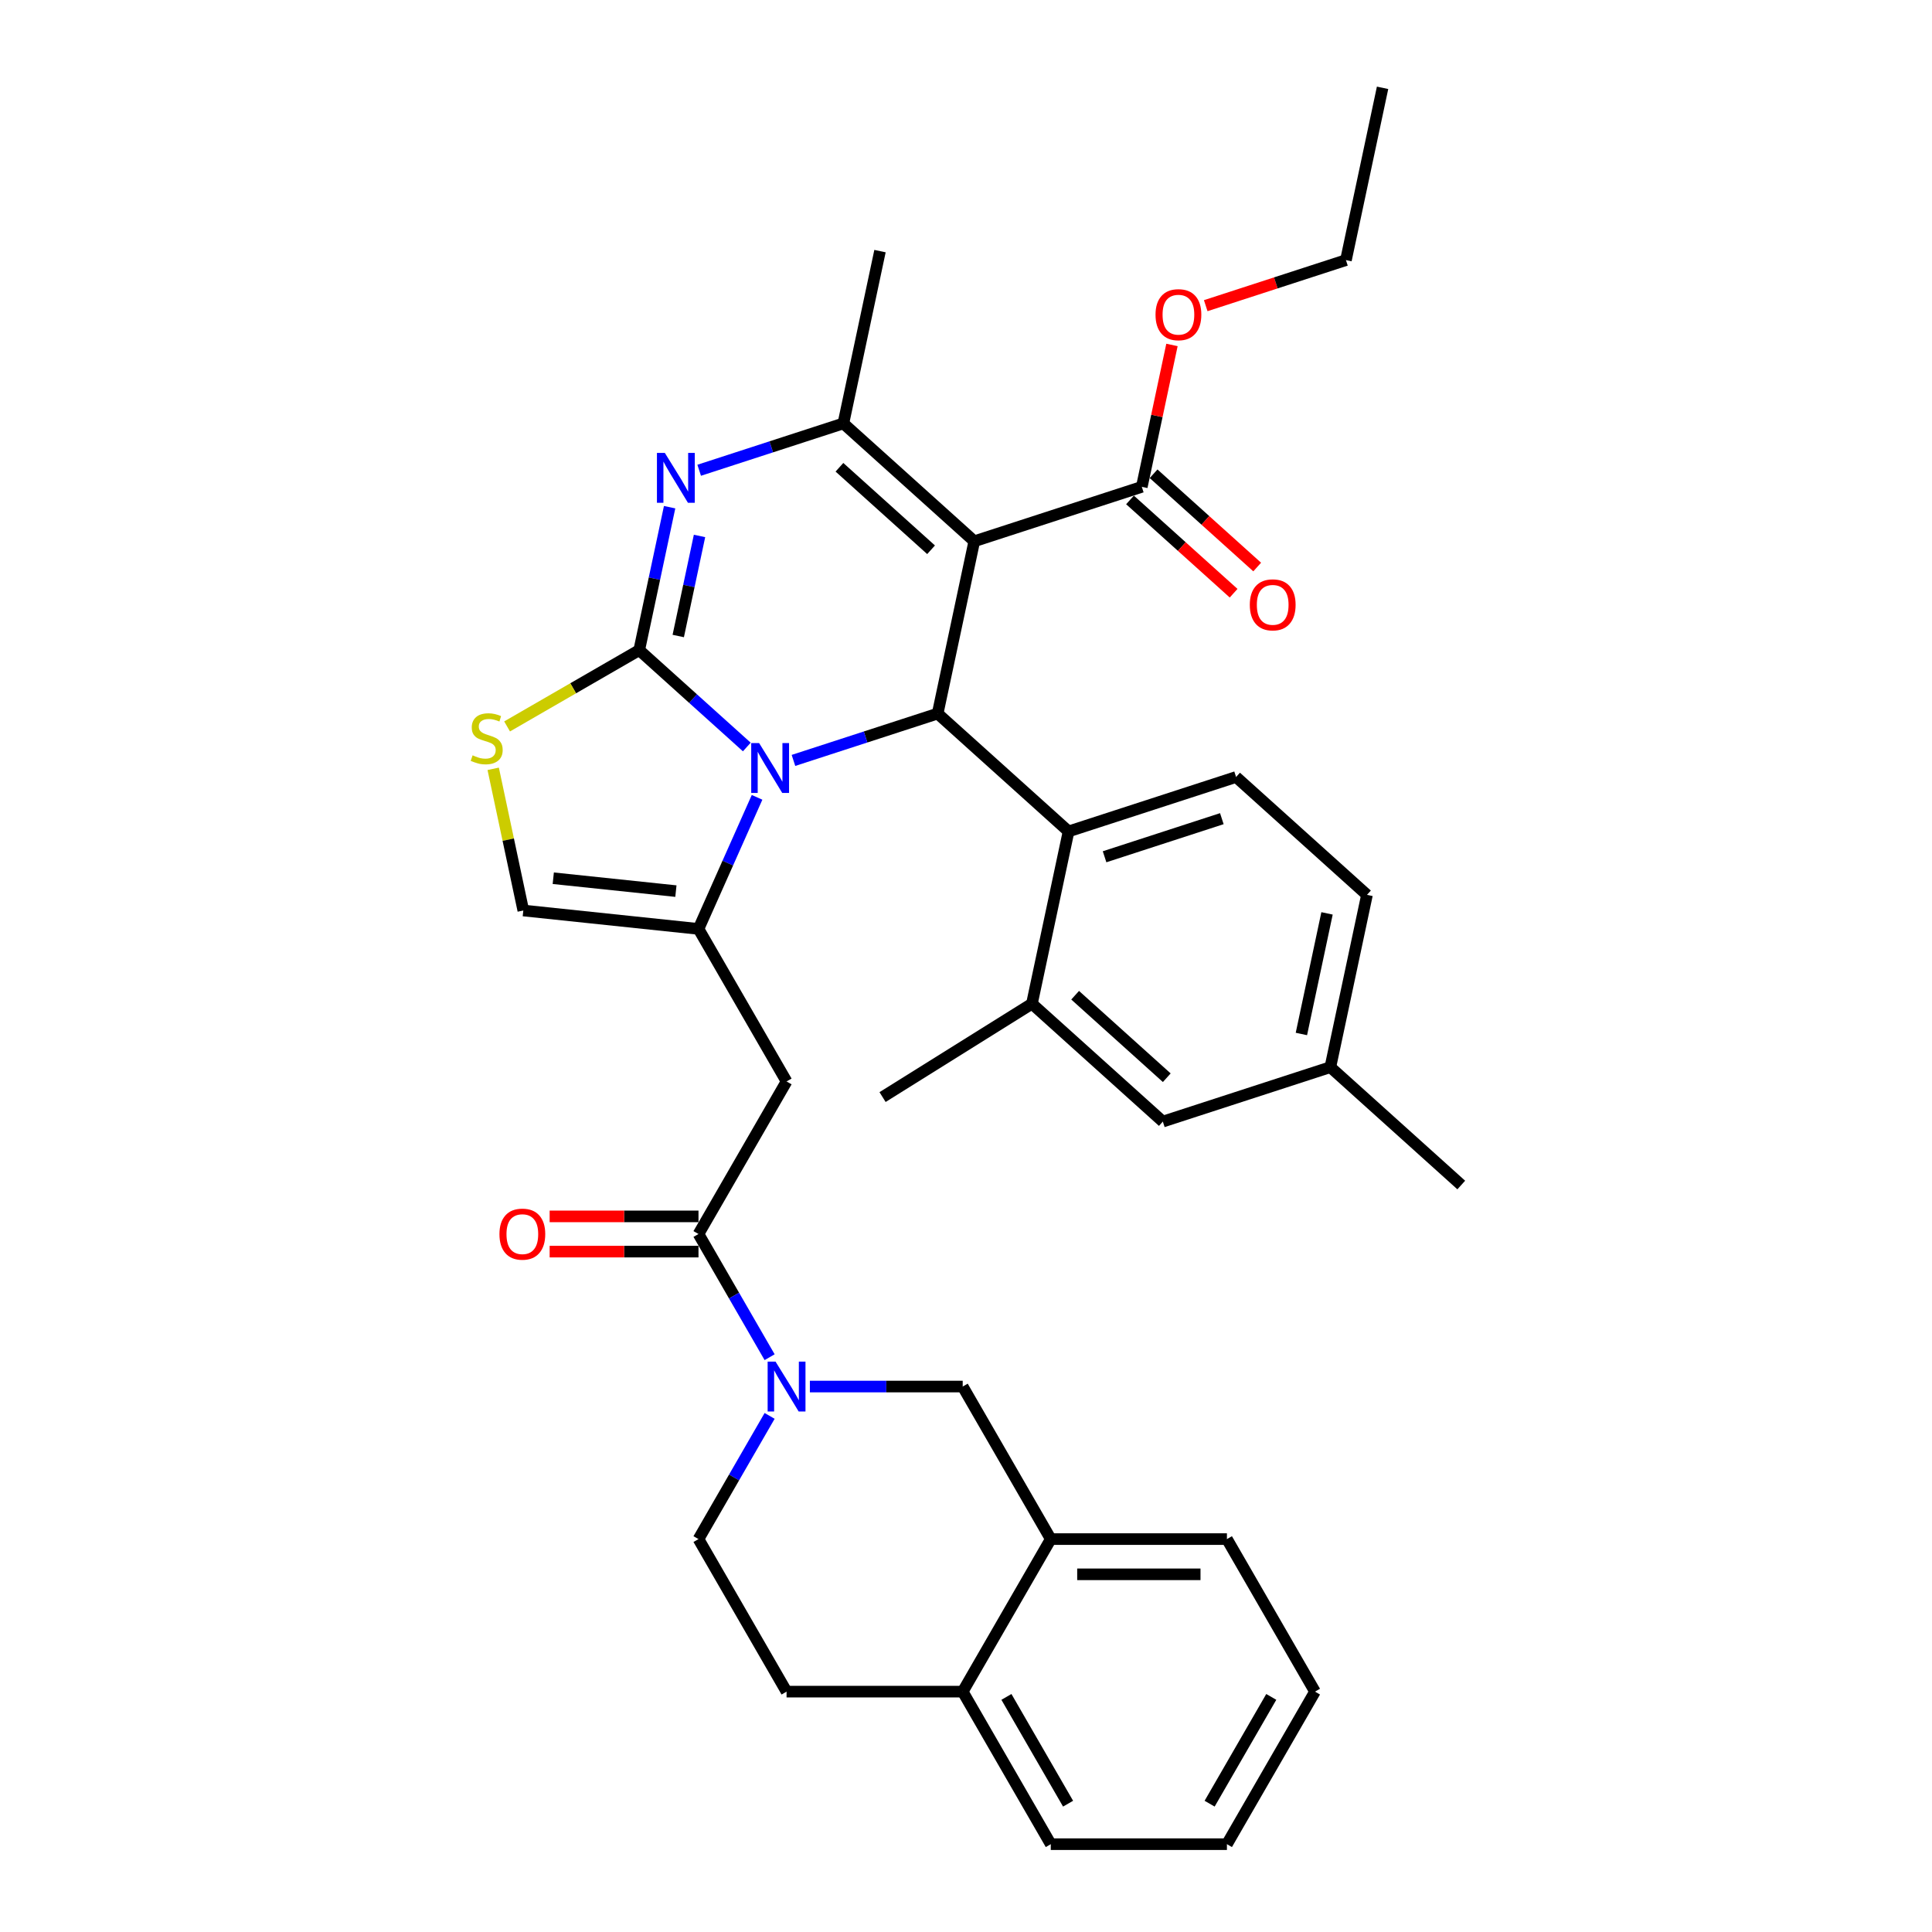 <?xml version='1.0' encoding='iso-8859-1'?>
<svg version='1.1' baseProfile='full'
              xmlns='http://www.w3.org/2000/svg'
                      xmlns:rdkit='http://www.rdkit.org/xml'
                      xmlns:xlink='http://www.w3.org/1999/xlink'
                  xml:space='preserve'
width='1000px' height='1000px' viewBox='0 0 1000 1000'>
<!-- END OF HEADER -->
<rect style='opacity:1.0;fill:#FFFFFF;stroke:none' width='1000' height='1000' x='0' y='0'> </rect>
<path class='bond-0' d='M 680.639,875.588 L 635.053,954.545' style='fill:none;fill-rule:evenodd;stroke:#000000;stroke-width:6px;stroke-linecap:butt;stroke-linejoin:miter;stroke-opacity:1' />
<path class='bond-0' d='M 658.009,878.315 L 626.099,933.585' style='fill:none;fill-rule:evenodd;stroke:#000000;stroke-width:6px;stroke-linecap:butt;stroke-linejoin:miter;stroke-opacity:1' />
<path class='bond-1' d='M 680.639,875.588 L 635.053,796.631' style='fill:none;fill-rule:evenodd;stroke:#000000;stroke-width:6px;stroke-linecap:butt;stroke-linejoin:miter;stroke-opacity:1' />
<path class='bond-2' d='M 361.537,638.717 L 379.946,670.601' style='fill:none;fill-rule:evenodd;stroke:#000000;stroke-width:6px;stroke-linecap:butt;stroke-linejoin:miter;stroke-opacity:1' />
<path class='bond-2' d='M 379.946,670.601 L 398.354,702.485' style='fill:none;fill-rule:evenodd;stroke:#0000FF;stroke-width:6px;stroke-linecap:butt;stroke-linejoin:miter;stroke-opacity:1' />
<path class='bond-3' d='M 361.537,629.6 L 323.017,629.6' style='fill:none;fill-rule:evenodd;stroke:#000000;stroke-width:6px;stroke-linecap:butt;stroke-linejoin:miter;stroke-opacity:1' />
<path class='bond-3' d='M 323.017,629.6 L 284.497,629.6' style='fill:none;fill-rule:evenodd;stroke:#FF0000;stroke-width:6px;stroke-linecap:butt;stroke-linejoin:miter;stroke-opacity:1' />
<path class='bond-3' d='M 361.537,647.834 L 323.017,647.834' style='fill:none;fill-rule:evenodd;stroke:#000000;stroke-width:6px;stroke-linecap:butt;stroke-linejoin:miter;stroke-opacity:1' />
<path class='bond-3' d='M 323.017,647.834 L 284.497,647.834' style='fill:none;fill-rule:evenodd;stroke:#FF0000;stroke-width:6px;stroke-linecap:butt;stroke-linejoin:miter;stroke-opacity:1' />
<path class='bond-4' d='M 361.537,638.717 L 407.123,559.76' style='fill:none;fill-rule:evenodd;stroke:#000000;stroke-width:6px;stroke-linecap:butt;stroke-linejoin:miter;stroke-opacity:1' />
<path class='bond-5' d='M 419.194,717.674 L 458.745,717.674' style='fill:none;fill-rule:evenodd;stroke:#0000FF;stroke-width:6px;stroke-linecap:butt;stroke-linejoin:miter;stroke-opacity:1' />
<path class='bond-5' d='M 458.745,717.674 L 498.295,717.674' style='fill:none;fill-rule:evenodd;stroke:#000000;stroke-width:6px;stroke-linecap:butt;stroke-linejoin:miter;stroke-opacity:1' />
<path class='bond-6' d='M 398.354,732.864 L 379.946,764.747' style='fill:none;fill-rule:evenodd;stroke:#0000FF;stroke-width:6px;stroke-linecap:butt;stroke-linejoin:miter;stroke-opacity:1' />
<path class='bond-6' d='M 379.946,764.747 L 361.537,796.631' style='fill:none;fill-rule:evenodd;stroke:#000000;stroke-width:6px;stroke-linecap:butt;stroke-linejoin:miter;stroke-opacity:1' />
<path class='bond-7' d='M 635.053,954.545 L 543.881,954.545' style='fill:none;fill-rule:evenodd;stroke:#000000;stroke-width:6px;stroke-linecap:butt;stroke-linejoin:miter;stroke-opacity:1' />
<path class='bond-8' d='M 346.594,262.518 L 338.73,299.513' style='fill:none;fill-rule:evenodd;stroke:#0000FF;stroke-width:6px;stroke-linecap:butt;stroke-linejoin:miter;stroke-opacity:1' />
<path class='bond-8' d='M 338.73,299.513 L 330.867,336.508' style='fill:none;fill-rule:evenodd;stroke:#000000;stroke-width:6px;stroke-linecap:butt;stroke-linejoin:miter;stroke-opacity:1' />
<path class='bond-8' d='M 362.07,277.407 L 356.566,303.304' style='fill:none;fill-rule:evenodd;stroke:#0000FF;stroke-width:6px;stroke-linecap:butt;stroke-linejoin:miter;stroke-opacity:1' />
<path class='bond-8' d='M 356.566,303.304 L 351.061,329.2' style='fill:none;fill-rule:evenodd;stroke:#000000;stroke-width:6px;stroke-linecap:butt;stroke-linejoin:miter;stroke-opacity:1' />
<path class='bond-9' d='M 361.893,243.406 L 399.213,231.281' style='fill:none;fill-rule:evenodd;stroke:#0000FF;stroke-width:6px;stroke-linecap:butt;stroke-linejoin:miter;stroke-opacity:1' />
<path class='bond-9' d='M 399.213,231.281 L 436.532,219.155' style='fill:none;fill-rule:evenodd;stroke:#000000;stroke-width:6px;stroke-linecap:butt;stroke-linejoin:miter;stroke-opacity:1' />
<path class='bond-10' d='M 485.33,369.34 L 448.011,381.466' style='fill:none;fill-rule:evenodd;stroke:#000000;stroke-width:6px;stroke-linecap:butt;stroke-linejoin:miter;stroke-opacity:1' />
<path class='bond-10' d='M 448.011,381.466 L 410.691,393.592' style='fill:none;fill-rule:evenodd;stroke:#0000FF;stroke-width:6px;stroke-linecap:butt;stroke-linejoin:miter;stroke-opacity:1' />
<path class='bond-11' d='M 485.33,369.34 L 504.285,280.161' style='fill:none;fill-rule:evenodd;stroke:#000000;stroke-width:6px;stroke-linecap:butt;stroke-linejoin:miter;stroke-opacity:1' />
<path class='bond-12' d='M 485.33,369.34 L 553.084,430.346' style='fill:none;fill-rule:evenodd;stroke:#000000;stroke-width:6px;stroke-linecap:butt;stroke-linejoin:miter;stroke-opacity:1' />
<path class='bond-13' d='M 504.285,280.161 L 590.995,251.987' style='fill:none;fill-rule:evenodd;stroke:#000000;stroke-width:6px;stroke-linecap:butt;stroke-linejoin:miter;stroke-opacity:1' />
<path class='bond-14' d='M 504.285,280.161 L 436.532,219.155' style='fill:none;fill-rule:evenodd;stroke:#000000;stroke-width:6px;stroke-linecap:butt;stroke-linejoin:miter;stroke-opacity:1' />
<path class='bond-14' d='M 481.921,284.561 L 434.494,241.856' style='fill:none;fill-rule:evenodd;stroke:#000000;stroke-width:6px;stroke-linecap:butt;stroke-linejoin:miter;stroke-opacity:1' />
<path class='bond-15' d='M 436.532,219.155 L 455.487,129.975' style='fill:none;fill-rule:evenodd;stroke:#000000;stroke-width:6px;stroke-linecap:butt;stroke-linejoin:miter;stroke-opacity:1' />
<path class='bond-16' d='M 386.549,386.645 L 358.708,361.576' style='fill:none;fill-rule:evenodd;stroke:#0000FF;stroke-width:6px;stroke-linecap:butt;stroke-linejoin:miter;stroke-opacity:1' />
<path class='bond-16' d='M 358.708,361.576 L 330.867,336.508' style='fill:none;fill-rule:evenodd;stroke:#000000;stroke-width:6px;stroke-linecap:butt;stroke-linejoin:miter;stroke-opacity:1' />
<path class='bond-17' d='M 391.858,412.703 L 376.698,446.753' style='fill:none;fill-rule:evenodd;stroke:#0000FF;stroke-width:6px;stroke-linecap:butt;stroke-linejoin:miter;stroke-opacity:1' />
<path class='bond-17' d='M 376.698,446.753 L 361.537,480.803' style='fill:none;fill-rule:evenodd;stroke:#000000;stroke-width:6px;stroke-linecap:butt;stroke-linejoin:miter;stroke-opacity:1' />
<path class='bond-18' d='M 330.867,336.508 L 296.667,356.253' style='fill:none;fill-rule:evenodd;stroke:#000000;stroke-width:6px;stroke-linecap:butt;stroke-linejoin:miter;stroke-opacity:1' />
<path class='bond-18' d='M 296.667,356.253 L 262.467,375.998' style='fill:none;fill-rule:evenodd;stroke:#CCCC00;stroke-width:6px;stroke-linecap:butt;stroke-linejoin:miter;stroke-opacity:1' />
<path class='bond-19' d='M 255.278,397.939 L 263.071,434.606' style='fill:none;fill-rule:evenodd;stroke:#CCCC00;stroke-width:6px;stroke-linecap:butt;stroke-linejoin:miter;stroke-opacity:1' />
<path class='bond-19' d='M 263.071,434.606 L 270.865,471.273' style='fill:none;fill-rule:evenodd;stroke:#000000;stroke-width:6px;stroke-linecap:butt;stroke-linejoin:miter;stroke-opacity:1' />
<path class='bond-20' d='M 270.865,471.273 L 361.537,480.803' style='fill:none;fill-rule:evenodd;stroke:#000000;stroke-width:6px;stroke-linecap:butt;stroke-linejoin:miter;stroke-opacity:1' />
<path class='bond-20' d='M 286.372,454.568 L 349.843,461.239' style='fill:none;fill-rule:evenodd;stroke:#000000;stroke-width:6px;stroke-linecap:butt;stroke-linejoin:miter;stroke-opacity:1' />
<path class='bond-21' d='M 361.537,480.803 L 407.123,559.76' style='fill:none;fill-rule:evenodd;stroke:#000000;stroke-width:6px;stroke-linecap:butt;stroke-linejoin:miter;stroke-opacity:1' />
<path class='bond-22' d='M 707.547,463.178 L 688.591,552.357' style='fill:none;fill-rule:evenodd;stroke:#000000;stroke-width:6px;stroke-linecap:butt;stroke-linejoin:miter;stroke-opacity:1' />
<path class='bond-22' d='M 686.868,472.764 L 673.599,535.189' style='fill:none;fill-rule:evenodd;stroke:#000000;stroke-width:6px;stroke-linecap:butt;stroke-linejoin:miter;stroke-opacity:1' />
<path class='bond-23' d='M 707.547,463.178 L 639.793,402.172' style='fill:none;fill-rule:evenodd;stroke:#000000;stroke-width:6px;stroke-linecap:butt;stroke-linejoin:miter;stroke-opacity:1' />
<path class='bond-24' d='M 590.995,251.987 L 598.8,215.265' style='fill:none;fill-rule:evenodd;stroke:#000000;stroke-width:6px;stroke-linecap:butt;stroke-linejoin:miter;stroke-opacity:1' />
<path class='bond-24' d='M 598.8,215.265 L 606.606,178.544' style='fill:none;fill-rule:evenodd;stroke:#FF0000;stroke-width:6px;stroke-linecap:butt;stroke-linejoin:miter;stroke-opacity:1' />
<path class='bond-25' d='M 584.894,258.762 L 611.705,282.903' style='fill:none;fill-rule:evenodd;stroke:#000000;stroke-width:6px;stroke-linecap:butt;stroke-linejoin:miter;stroke-opacity:1' />
<path class='bond-25' d='M 611.705,282.903 L 638.517,307.044' style='fill:none;fill-rule:evenodd;stroke:#FF0000;stroke-width:6px;stroke-linecap:butt;stroke-linejoin:miter;stroke-opacity:1' />
<path class='bond-25' d='M 597.096,245.212 L 623.907,269.352' style='fill:none;fill-rule:evenodd;stroke:#000000;stroke-width:6px;stroke-linecap:butt;stroke-linejoin:miter;stroke-opacity:1' />
<path class='bond-25' d='M 623.907,269.352 L 650.718,293.493' style='fill:none;fill-rule:evenodd;stroke:#FF0000;stroke-width:6px;stroke-linecap:butt;stroke-linejoin:miter;stroke-opacity:1' />
<path class='bond-26' d='M 624.082,158.216 L 660.371,146.425' style='fill:none;fill-rule:evenodd;stroke:#FF0000;stroke-width:6px;stroke-linecap:butt;stroke-linejoin:miter;stroke-opacity:1' />
<path class='bond-26' d='M 660.371,146.425 L 696.66,134.634' style='fill:none;fill-rule:evenodd;stroke:#000000;stroke-width:6px;stroke-linecap:butt;stroke-linejoin:miter;stroke-opacity:1' />
<path class='bond-27' d='M 688.591,552.357 L 601.882,580.531' style='fill:none;fill-rule:evenodd;stroke:#000000;stroke-width:6px;stroke-linecap:butt;stroke-linejoin:miter;stroke-opacity:1' />
<path class='bond-28' d='M 688.591,552.357 L 756.345,613.363' style='fill:none;fill-rule:evenodd;stroke:#000000;stroke-width:6px;stroke-linecap:butt;stroke-linejoin:miter;stroke-opacity:1' />
<path class='bond-29' d='M 601.882,580.531 L 534.128,519.525' style='fill:none;fill-rule:evenodd;stroke:#000000;stroke-width:6px;stroke-linecap:butt;stroke-linejoin:miter;stroke-opacity:1' />
<path class='bond-29' d='M 603.92,557.829 L 556.492,515.125' style='fill:none;fill-rule:evenodd;stroke:#000000;stroke-width:6px;stroke-linecap:butt;stroke-linejoin:miter;stroke-opacity:1' />
<path class='bond-30' d='M 696.66,134.634 L 715.616,45.455' style='fill:none;fill-rule:evenodd;stroke:#000000;stroke-width:6px;stroke-linecap:butt;stroke-linejoin:miter;stroke-opacity:1' />
<path class='bond-31' d='M 534.128,519.525 L 553.084,430.346' style='fill:none;fill-rule:evenodd;stroke:#000000;stroke-width:6px;stroke-linecap:butt;stroke-linejoin:miter;stroke-opacity:1' />
<path class='bond-32' d='M 534.128,519.525 L 456.813,567.843' style='fill:none;fill-rule:evenodd;stroke:#000000;stroke-width:6px;stroke-linecap:butt;stroke-linejoin:miter;stroke-opacity:1' />
<path class='bond-33' d='M 553.084,430.346 L 639.793,402.172' style='fill:none;fill-rule:evenodd;stroke:#000000;stroke-width:6px;stroke-linecap:butt;stroke-linejoin:miter;stroke-opacity:1' />
<path class='bond-33' d='M 571.725,443.462 L 632.421,423.74' style='fill:none;fill-rule:evenodd;stroke:#000000;stroke-width:6px;stroke-linecap:butt;stroke-linejoin:miter;stroke-opacity:1' />
<path class='bond-34' d='M 543.881,954.545 L 498.295,875.588' style='fill:none;fill-rule:evenodd;stroke:#000000;stroke-width:6px;stroke-linecap:butt;stroke-linejoin:miter;stroke-opacity:1' />
<path class='bond-34' d='M 552.834,933.585 L 520.924,878.315' style='fill:none;fill-rule:evenodd;stroke:#000000;stroke-width:6px;stroke-linecap:butt;stroke-linejoin:miter;stroke-opacity:1' />
<path class='bond-35' d='M 635.053,796.631 L 543.881,796.631' style='fill:none;fill-rule:evenodd;stroke:#000000;stroke-width:6px;stroke-linecap:butt;stroke-linejoin:miter;stroke-opacity:1' />
<path class='bond-35' d='M 621.377,814.866 L 557.557,814.866' style='fill:none;fill-rule:evenodd;stroke:#000000;stroke-width:6px;stroke-linecap:butt;stroke-linejoin:miter;stroke-opacity:1' />
<path class='bond-36' d='M 543.881,796.631 L 498.295,875.588' style='fill:none;fill-rule:evenodd;stroke:#000000;stroke-width:6px;stroke-linecap:butt;stroke-linejoin:miter;stroke-opacity:1' />
<path class='bond-37' d='M 543.881,796.631 L 498.295,717.674' style='fill:none;fill-rule:evenodd;stroke:#000000;stroke-width:6px;stroke-linecap:butt;stroke-linejoin:miter;stroke-opacity:1' />
<path class='bond-38' d='M 498.295,875.588 L 407.123,875.588' style='fill:none;fill-rule:evenodd;stroke:#000000;stroke-width:6px;stroke-linecap:butt;stroke-linejoin:miter;stroke-opacity:1' />
<path class='bond-39' d='M 407.123,875.588 L 361.537,796.631' style='fill:none;fill-rule:evenodd;stroke:#000000;stroke-width:6px;stroke-linecap:butt;stroke-linejoin:miter;stroke-opacity:1' />
<path  class='atom-2' d='M 401.416 704.764
L 409.877 718.44
Q 410.715 719.79, 412.065 722.233
Q 413.414 724.676, 413.487 724.822
L 413.487 704.764
L 416.915 704.764
L 416.915 730.584
L 413.378 730.584
L 404.297 715.632
Q 403.239 713.882, 402.109 711.876
Q 401.015 709.87, 400.687 709.25
L 400.687 730.584
L 397.331 730.584
L 397.331 704.764
L 401.416 704.764
' fill='#0000FF'/>
<path  class='atom-3' d='M 258.513 638.79
Q 258.513 632.591, 261.577 629.126
Q 264.64 625.661, 270.366 625.661
Q 276.091 625.661, 279.155 629.126
Q 282.218 632.591, 282.218 638.79
Q 282.218 645.063, 279.118 648.637
Q 276.018 652.174, 270.366 652.174
Q 264.677 652.174, 261.577 648.637
Q 258.513 645.099, 258.513 638.79
M 270.366 649.257
Q 274.304 649.257, 276.42 646.631
Q 278.571 643.969, 278.571 638.79
Q 278.571 633.721, 276.42 631.168
Q 274.304 628.579, 270.366 628.579
Q 266.427 628.579, 264.275 631.132
Q 262.16 633.685, 262.16 638.79
Q 262.16 644.005, 264.275 646.631
Q 266.427 649.257, 270.366 649.257
' fill='#FF0000'/>
<path  class='atom-5' d='M 344.115 234.419
L 352.576 248.094
Q 353.414 249.444, 354.764 251.887
Q 356.113 254.33, 356.186 254.476
L 356.186 234.419
L 359.614 234.419
L 359.614 260.238
L 356.077 260.238
L 346.996 245.286
Q 345.938 243.536, 344.808 241.53
Q 343.714 239.524, 343.385 238.904
L 343.385 260.238
L 340.03 260.238
L 340.03 234.419
L 344.115 234.419
' fill='#0000FF'/>
<path  class='atom-9' d='M 392.913 384.604
L 401.374 398.28
Q 402.213 399.629, 403.562 402.072
Q 404.911 404.516, 404.984 404.662
L 404.984 384.604
L 408.412 384.604
L 408.412 410.424
L 404.875 410.424
L 395.794 395.471
Q 394.736 393.721, 393.606 391.715
Q 392.512 389.709, 392.184 389.089
L 392.184 410.424
L 388.828 410.424
L 388.828 384.604
L 392.913 384.604
' fill='#0000FF'/>
<path  class='atom-11' d='M 244.616 390.956
Q 244.908 391.065, 246.111 391.576
Q 247.314 392.086, 248.627 392.414
Q 249.977 392.706, 251.29 392.706
Q 253.733 392.706, 255.155 391.539
Q 256.577 390.336, 256.577 388.257
Q 256.577 386.835, 255.848 385.959
Q 255.155 385.084, 254.061 384.61
Q 252.967 384.136, 251.144 383.589
Q 248.846 382.896, 247.46 382.24
Q 246.111 381.583, 245.126 380.197
Q 244.178 378.812, 244.178 376.478
Q 244.178 373.232, 246.366 371.226
Q 248.591 369.22, 252.967 369.22
Q 255.958 369.22, 259.349 370.643
L 258.51 373.451
Q 255.41 372.174, 253.076 372.174
Q 250.56 372.174, 249.174 373.232
Q 247.789 374.253, 247.825 376.04
Q 247.825 377.426, 248.518 378.265
Q 249.247 379.103, 250.268 379.577
Q 251.326 380.051, 253.076 380.599
Q 255.41 381.328, 256.796 382.057
Q 258.182 382.787, 259.167 384.282
Q 260.188 385.741, 260.188 388.257
Q 260.188 391.831, 257.781 393.764
Q 255.41 395.66, 251.435 395.66
Q 249.138 395.66, 247.387 395.15
Q 245.673 394.675, 243.631 393.837
L 244.616 390.956
' fill='#CCCC00'/>
<path  class='atom-17' d='M 598.098 162.881
Q 598.098 156.681, 601.162 153.216
Q 604.225 149.752, 609.951 149.752
Q 615.676 149.752, 618.74 153.216
Q 621.803 156.681, 621.803 162.881
Q 621.803 169.153, 618.703 172.727
Q 615.603 176.265, 609.951 176.265
Q 604.262 176.265, 601.162 172.727
Q 598.098 169.19, 598.098 162.881
M 609.951 173.347
Q 613.889 173.347, 616.004 170.721
Q 618.156 168.059, 618.156 162.881
Q 618.156 157.811, 616.004 155.259
Q 613.889 152.669, 609.951 152.669
Q 606.012 152.669, 603.86 155.222
Q 601.745 157.775, 601.745 162.881
Q 601.745 168.096, 603.86 170.721
Q 606.012 173.347, 609.951 173.347
' fill='#FF0000'/>
<path  class='atom-18' d='M 646.896 313.066
Q 646.896 306.866, 649.96 303.402
Q 653.023 299.937, 658.749 299.937
Q 664.474 299.937, 667.538 303.402
Q 670.601 306.866, 670.601 313.066
Q 670.601 319.338, 667.501 322.912
Q 664.401 326.45, 658.749 326.45
Q 653.06 326.45, 649.96 322.912
Q 646.896 319.375, 646.896 313.066
M 658.749 323.532
Q 662.687 323.532, 664.803 320.907
Q 666.954 318.244, 666.954 313.066
Q 666.954 307.997, 664.803 305.444
Q 662.687 302.855, 658.749 302.855
Q 654.81 302.855, 652.659 305.407
Q 650.543 307.96, 650.543 313.066
Q 650.543 318.281, 652.659 320.907
Q 654.81 323.532, 658.749 323.532
' fill='#FF0000'/>
</svg>
